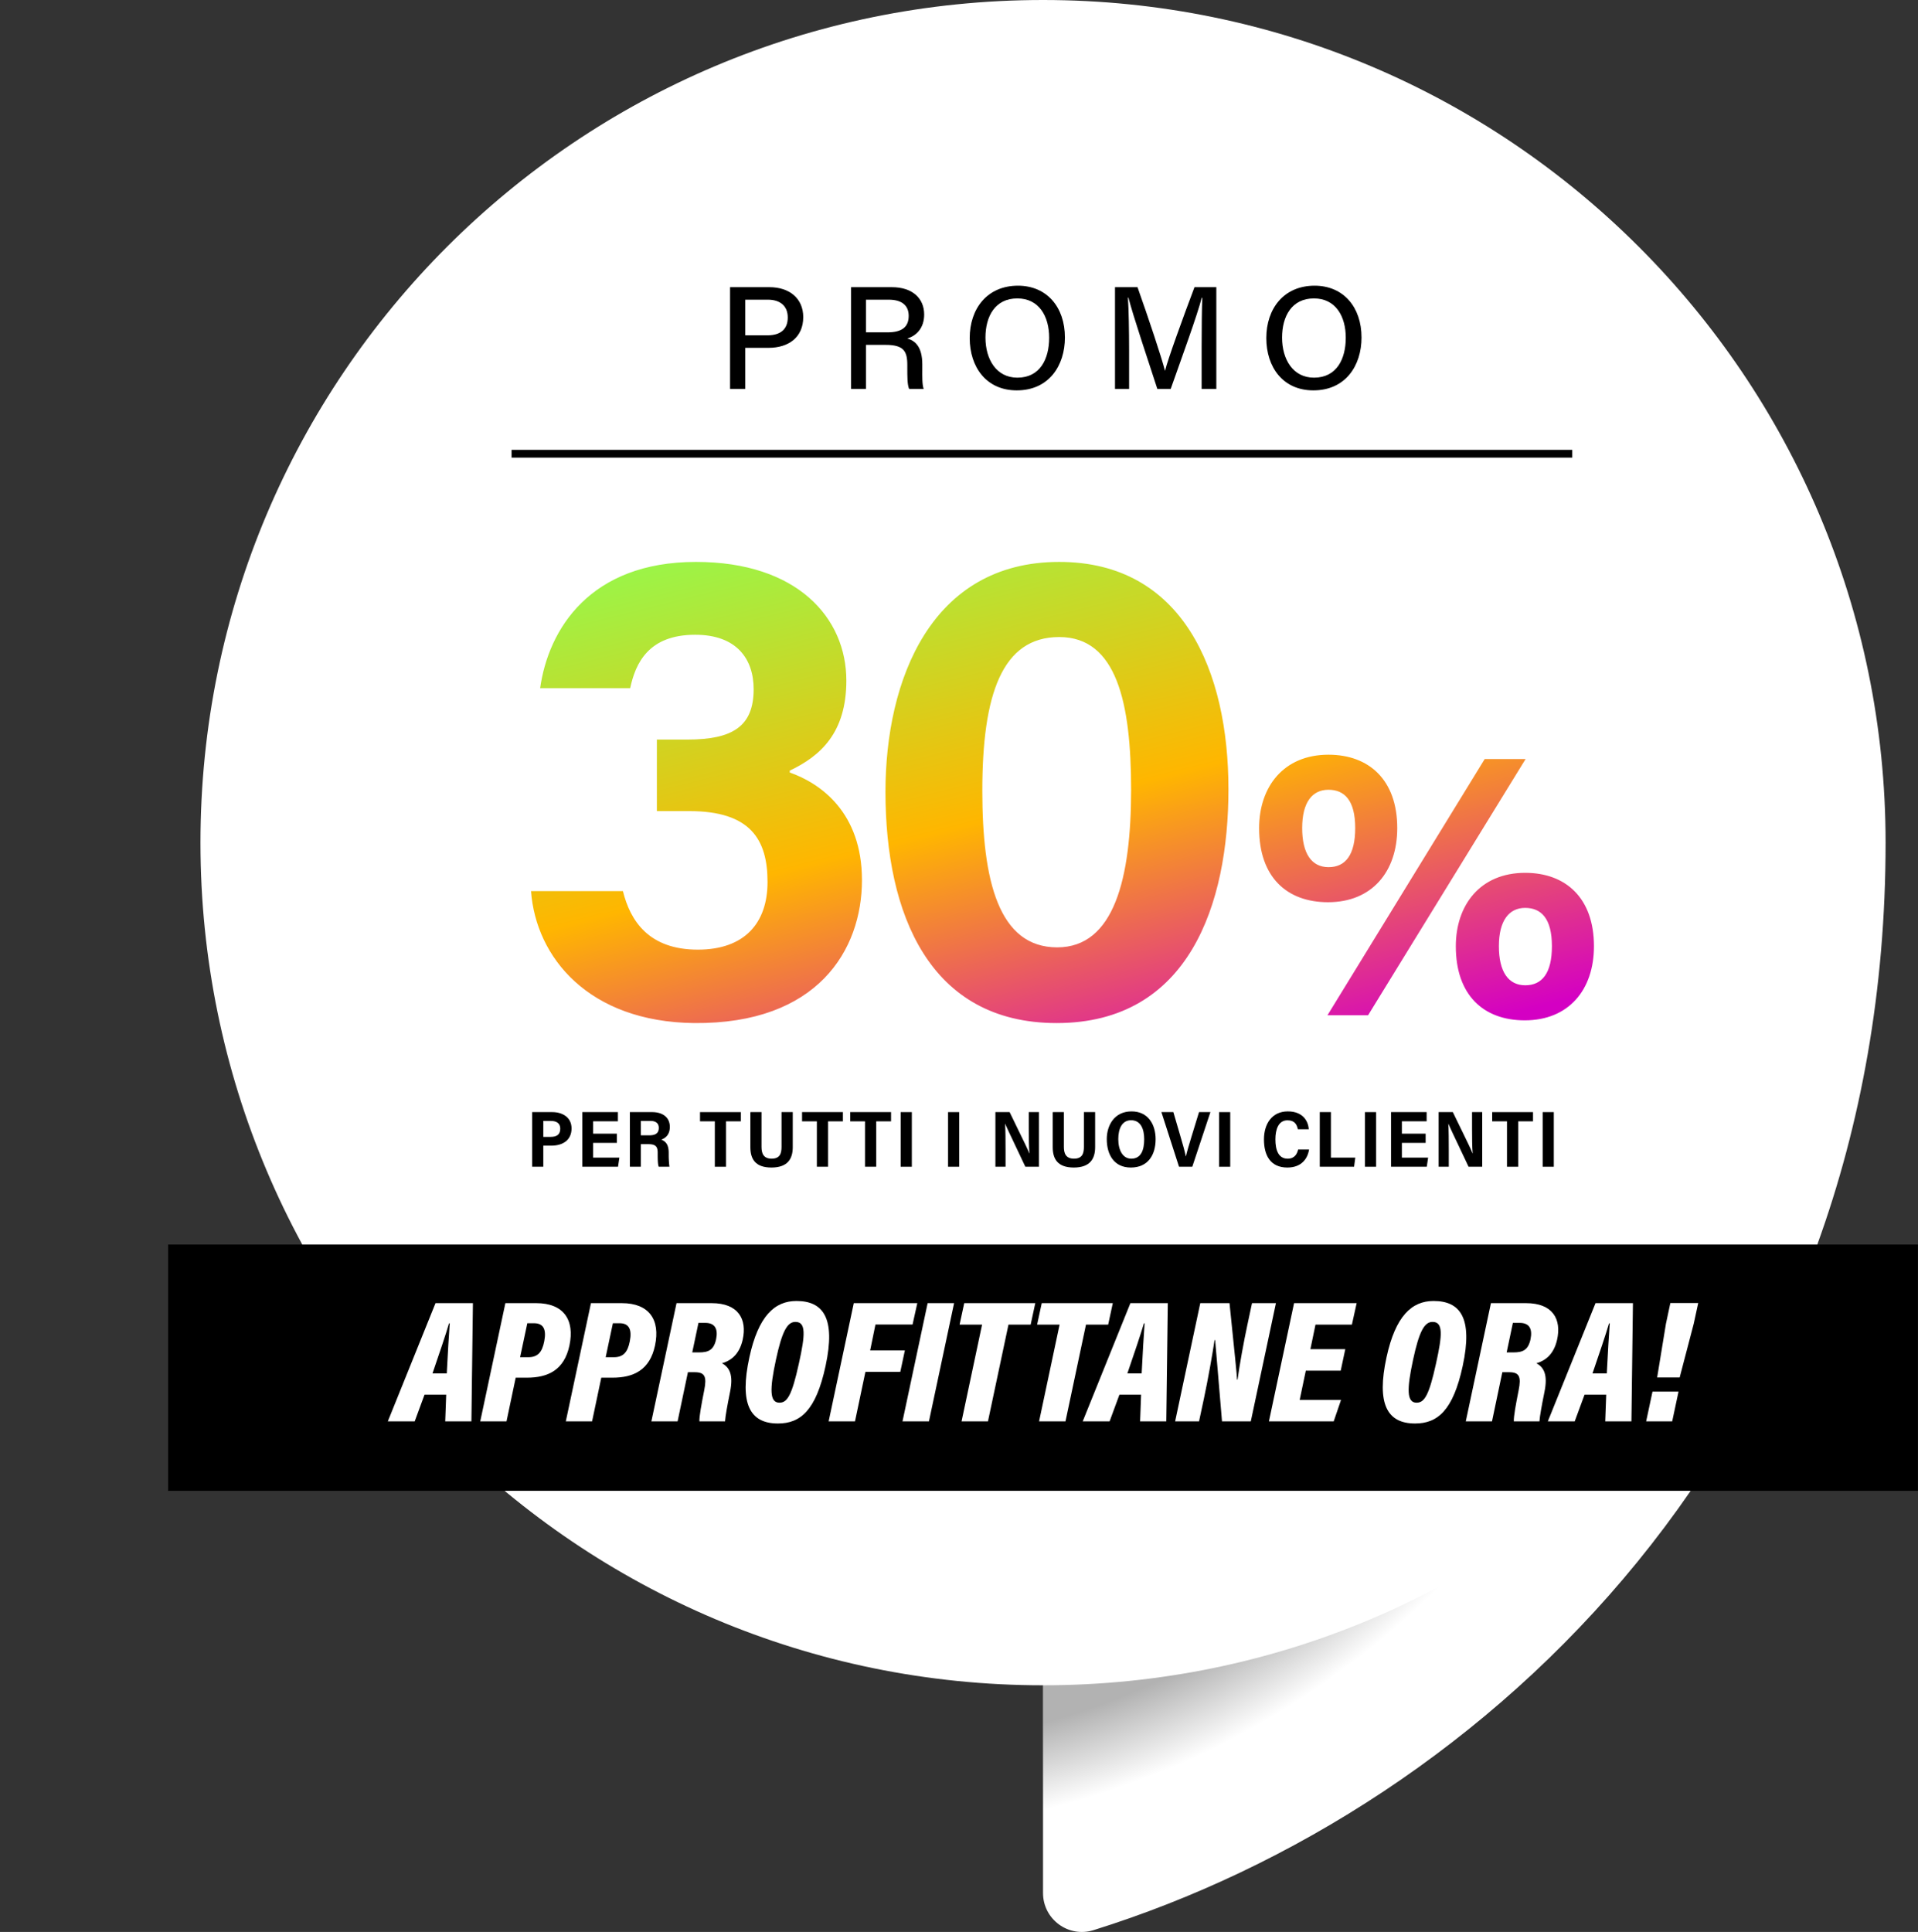 <svg xmlns="http://www.w3.org/2000/svg" xmlns:xlink="http://www.w3.org/1999/xlink" viewBox="0 0 2959.3 2980.55">
  <rect x="0" y="0" width="2959.3" height="2980.55" fill="#333333" stroke="none"/>
  <defs>
    <style>
      .cls-1, .cls-5 {
        fill: none;
      }

      .cls-2 {
        fill: #fff;
      }

      .cls-3 {
        clip-path: url(#clip-path);
      }

      .cls-4 {
        fill-opacity: 0.3;
        fill: url(#Sfumatura_senza_nome_18);
      }

      .cls-5 {
        stroke: #000;
        stroke-miterlimit: 10;
        stroke-width: 12px;
      }

      .cls-6 {
        fill: url(#Sfumatura_senza_nome_9);
      }
    </style>
    <clipPath id="clip-path" transform="translate(259.3)">
      <path class="cls-1" d="M1350,2600v320.477c0,40.42,39.183,69.366,77.765,57.313C2036.271,2787.7,2650,2212.021,2650,1300,2650,2017.97,2067.97,2600,1350,2600Z"/>
    </clipPath>
    <radialGradient id="Sfumatura_senza_nome_18" data-name="Sfumatura senza nome 18" cx="1300" cy="1530.445" r="1300" gradientUnits="userSpaceOnUse">
      <stop offset="0.9"/>
      <stop offset="1" stop-opacity="0"/>
    </radialGradient>
    <linearGradient id="Sfumatura_senza_nome_9" data-name="Sfumatura senza nome 9" x1="1460.416" y1="1735.967" x2="1216.199" y2="756.465" gradientUnits="userSpaceOnUse">
      <stop offset="0.018" stop-color="#d400c3"/>
      <stop offset="0.5" stop-color="#ffb600"/>
      <stop offset="1" stop-color="#9cf447"/>
    </linearGradient>
  </defs>
  <g id="Livello_2" data-name="Livello 2">
    <g id="promo">
      <path class="cls-2" d="M1350,2920.476c0,40.421,39.183,69.367,77.765,57.314C2036.271,2787.7,2650,2212.022,2650,1300,2650,582.03,2067.971.001,1350.002,0,631.524-.001,49.999,581.524,50,1300.002,50.001,2017.971,632.03,2600,1350,2600Z" transform="translate(259.3)"/>
      <g class="cls-3">
        <circle class="cls-4" cx="1300" cy="1530.445" r="1300"/>
      </g>
      <line class="cls-5" x1="789.3" y1="700" x2="2425.853" y2="700"/>
    </g>
    <g id="bak">
      <g>
        <path d="M867.111,443.034h60.607c31.085,0,52.308,17.381,52.308,46.227,0,31.249-22.743,47.356-53.479,47.356h-36.017V600H867.111Zm23.42,74.271H924.904c20.402,0,31.23-9.657,31.23-27.49,0-18.573-12.779-27.471-30.429-27.471h-35.175Z" transform="translate(259.3)"/>
        <path d="M1076.798,532.056V600h-23.009V443.034h62.785c32.625,0,50.048,17.751,50.048,42.199,0,20.525-11.67,32.709-26.011,36.961,11.855,3.329,23.113,12.615,23.113,40.022v6.924c0,10.766-.391,24.142,2.137,30.859h-22.494c-2.836-6.78-2.774-18.922-2.774-34.022V562.834c0-21.368-5.938-30.778-33.551-30.778Zm0-19.312h33.058c22.971,0,32.874-8.649,32.874-25.436,0-15.943-10.396-24.964-30.819-24.964h-35.112Z" transform="translate(259.3)"/>
        <path d="M1383.766,520.695c0,43.269-24.592,81.564-74.332,81.564-46.781,0-72.566-35.729-72.566-80.743,0-45.056,26.729-80.742,74.456-80.742C1355.845,440.774,1383.766,473.77,1383.766,520.695Zm-122.595.144c0,33.305,16.622,61.802,49.249,61.802,35.256,0,49.043-29.134,49.043-61.617,0-33.037-15.637-60.63-49.105-60.63C1276.148,460.394,1261.171,487.904,1261.171,520.839Z" transform="translate(259.3)"/>
        <path d="M1594.707,534.624c0-28.702.328-58.411,1.006-75.155h-.883c-6.842,26.688-30.408,91.202-47.852,140.531h-20.605c-13.19-40.7-37.579-113.206-44.605-140.859h-.76c1.232,18.182,1.787,52.555,1.787,79.469V600h-21.756V443.034h34.738c16.767,47.255,37.025,107.947,42.285,128.574h.35c3.719-16.147,27.86-82.49,45.283-128.574h33.691V600H1594.707Z" transform="translate(259.3)"/>
        <path d="M1841.412,520.695c0,43.269-24.592,81.564-74.332,81.564-46.781,0-72.565-35.729-72.565-80.743,0-45.056,26.729-80.742,74.456-80.742C1813.492,440.774,1841.412,473.77,1841.412,520.695Zm-122.594.144c0,33.305,16.621,61.802,49.248,61.802,35.256,0,49.043-29.134,49.043-61.617,0-33.037-15.636-60.63-49.105-60.63C1733.796,460.394,1718.818,487.904,1718.818,520.839Z" transform="translate(259.3)"/>
      </g>
      <g>
        <path d="M561.772,1715.72h31.038c15.852,0,29.742,8.133,29.742,25.202,0,17.521-12.896,26.555-31.204,26.555H578.967V1800H561.772Zm17.194,38.208h11.299c9.16,0,14.847-3.409,14.847-12.667,0-8.422-5.889-11.899-14.319-11.899H578.967Z" transform="translate(259.3)"/>
        <path d="M692.525,1763.225H655.887v22.687h40.451L694.271,1800H639.14v-84.28h54.921V1729.918H655.887v19.095h36.639Z" transform="translate(259.3)"/>
        <path d="M729.441,1765.184V1800h-16.871v-84.28h34.33c15.908,0,27.278,7.893,27.278,22.796,0,11.492-6.061,17.013-13.106,19.709,8.358,3.232,11.364,9.84,11.364,20.3v2.189A145.398,145.398,0,0,0,773.559,1800H756.998c-1.215-3.537-1.568-9.204-1.568-19.566v-2.22c0-9.646-3.514-13.03-14.522-13.03Zm0-13.642h12.824c8.166,0,14.891-2.189,14.891-11.511,0-7.798-5.639-10.67-12.524-10.67H729.441Z" transform="translate(259.3)"/>
        <path d="M843.613,1729.933H820.77v-14.213h63.004v14.213H860.916V1800H843.613Z" transform="translate(259.3)"/>
        <path d="M915.644,1715.72v53.608c0,9.509,2.622,18.216,15.624,18.216,12.894,0,15.254-8.323,15.254-18.23v-53.594h17.332v53.978c0,17.648-7.488,31.533-32.941,31.533-25.034,0-32.479-13.428-32.479-31.415v-54.096Z" transform="translate(259.3)"/>
        <path d="M1001.049,1729.933H978.207v-14.213H1041.21v14.213h-22.857V1800h-17.304Z" transform="translate(259.3)"/>
        <path d="M1075.34,1729.933h-22.842v-14.213H1115.501v14.213h-22.857V1800h-17.304Z" transform="translate(259.3)"/>
        <path d="M1147.574,1715.72V1800h-17.18v-84.28Z" transform="translate(259.3)"/>
        <path d="M1220.635,1715.72V1800h-17.18v-84.28Z" transform="translate(259.3)"/>
        <path d="M1276.515,1800v-84.28h21.929c25.017,51.353,29.072,59.675,30.361,63.675h.23c-.846-10.011-.969-23.772-.969-37.549v-26.126h15.679V1800H1322.707c-26.856-56.488-29.859-63.192-31.1-66.356h-.123c.615,10.651.694,25.215.694,40.266V1800Z" transform="translate(259.3)"/>
        <path d="M1382.174,1715.72v53.608c0,9.509,2.621,18.216,15.623,18.216,12.895,0,15.255-8.323,15.255-18.23v-53.594h17.333v53.978c0,17.648-7.489,31.533-32.941,31.533-25.035,0-32.479-13.428-32.479-31.415v-54.096Z" transform="translate(259.3)"/>
        <path d="M1523.725,1757.462c0,24.261-11.721,43.769-38.275,43.769-25.994,0-37.104-20.001-37.104-43.956,0-20.757,11.361-42.676,38.29-42.676C1512.117,1714.599,1523.725,1734.786,1523.725,1757.462Zm-57.612-.123c0,16.819,6.705,30.22,20.046,30.22,14.655,0,19.938-12.455,19.938-30.082,0-15.521-5.219-29.207-20.233-29.207C1471.937,1728.27,1466.112,1741.129,1466.112,1757.339Z" transform="translate(259.3)"/>
        <path d="M1559.812,1800l-27.158-84.28H1551.084l11.188,38.311c3.301,11.203,6.395,21.893,7.944,29.843h.246c1.722-7.493,5.106-18.892,8.343-29.425l11.881-38.729H1608.25L1580.295,1800Z" transform="translate(259.3)"/>
        <path d="M1638.824,1715.72V1800h-17.18v-84.28Z" transform="translate(259.3)"/>
        <path d="M1760.464,1773.475c-2.272,14.229-11.829,27.756-33.463,27.756-26.555,0-36.12-19.332-36.12-43.38,0-23.784,12.223-43.252,36.828-43.252,22.758,0,31.471,14.525,32.277,27.597h-16.791c-1.702-6.95-4.49-13.818-16.057-13.818-14.025,0-18.6,14.232-18.6,29.38,0,16.033,4.418,29.803,18.816,29.803,11.256,0,14.635-7.799,16.224-14.085Z" transform="translate(259.3)"/>
        <path d="M1776.992,1715.72h17.18v70.191h37.637L1829.93,1800h-52.938Z" transform="translate(259.3)"/>
        <path d="M1863.912,1715.72V1800h-17.18v-84.28Z" transform="translate(259.3)"/>
        <path d="M1940.336,1763.225h-36.639v22.687h40.452L1942.082,1800h-55.131v-84.28h54.92V1729.918h-38.174v19.095h36.639Z" transform="translate(259.3)"/>
        <path d="M1960.382,1800v-84.28h21.929c25.017,51.353,29.072,59.675,30.361,63.675h.23c-.846-10.011-.969-23.772-.969-37.549v-26.126h15.679V1800h-21.038c-26.856-56.488-29.859-63.192-31.1-66.356h-.123c.615,10.651.694,25.215.694,40.266V1800Z" transform="translate(259.3)"/>
        <path d="M2065.84,1729.933h-22.842v-14.213H2106.001v14.213h-22.857V1800h-17.304Z" transform="translate(259.3)"/>
        <path d="M2138.074,1715.72V1800h-17.18v-84.28Z" transform="translate(259.3)"/>
      </g>
      <path class="cls-6" d="M1070.613,1357.811c0,108.002-68.642,222.285-258.936,220.525-162.805-1.762-244.174-101.404-251.652-203.568H701.821c11.479,46.309,40.19,90.302,115.619,90.302,71.702,0,107.498-40.669,107.498-104.379,0-65.388-26.223-109.345-120.618-109.345h-50.129V1140.962h47.009c69.345,0,102.302-19.907,102.302-77.704,0-46.829-26.352-83.984-90.182-83.984-72.112,0-92.105,43.958-100.301,82.386H574.103C586.864,970.496,651.386,866.887,814.439,866.887c156.412,0,232.096,86.404,232.096,183.046,0,80.839-40.078,116.439-87.318,138.959v2.881C1006.972,1208.611,1070.613,1253.569,1070.613,1357.811Zm565.47-140.319c0,176.729-60.488,360.843-265.098,360.843-196.61,0-264.098-168.876-264.098-356.724,0-173.003,70.608-354.724,267.978-354.724C1565.953,866.887,1636.083,1035.644,1636.083,1217.492Zm-150.198.881c0-134.002-22.198-235.578-110.9-235.578-88.182,0-118.662,88.335-118.662,237.176,0,138.567,25.079,241.578,115.542,241.578C1460.047,1461.549,1485.885,1354.289,1485.885,1218.373Zm303.858,173.526c-63.987,0-106.351-39.092-106.351-114.244,0-63.626,37.61-113.33,107.023-113.33,62.257,0,106.109,38.663,106.109,113.187C1896.525,1345.053,1857.401,1391.899,1789.744,1391.899Zm.814-54.083c26.083,0,41.104-18.883,41.104-60.304,0-42.934-16.606-59.104-41.319-59.104-24.74,0-40.505,18.979-40.505,59.104C1749.839,1316.605,1764.189,1337.816,1790.558,1337.816Zm409.467,121.932c0,67.468-39.053,114.387-106.783,114.387-64.13,0-106.351-39.452-106.351-114.244,0-63.626,37.54-113.33,107.023-113.33C2156.316,1346.56,2200.025,1385.223,2200.025,1459.748Zm-64.863,0c0-42.864-16.606-59.104-41.32-59.104-24.595,0-40.504,19.268-40.504,59.104,0,39.022,14.349,60.304,40.719,60.304C2120.141,1520.051,2135.162,1501.168,2135.162,1459.748ZM2031.472,1170.997l-242.637,395.338h62.652l243.094-395.338Z" transform="translate(259.3)"/>
      <g>
        <rect x="259.438" y="1920" width="2699.724" height="380"/>
        <g>
          <path class="cls-2" d="M395.726,2151.604l-15.165,41.166H339.092l73.561-182.332h57.711l-2.339,182.332H427.635l1.503-41.166Zm34.294-32.748c1.328-28.273,3.371-60.498,4.561-77.246h-1.096c-4.831,16.617-15.019,46.762-25.499,77.246Z" transform="translate(259.3)"/>
          <path class="cls-2" d="M520.457,2010.438h47.631c42.062,0,59.642,25.686,51.178,65.449-8.114,37.916-33.262,49.541-65.51,49.541H536.394l-14.187,67.342H481.672Zm22.716,83.416h12.648c14.194,0,21.274-7.262,24.608-24.65,3.605-18.551-1.438-27.775-15.859-27.775H554.309Z" transform="translate(259.3)"/>
          <path class="cls-2" d="M652.487,2010.438h47.63c42.062,0,59.643,25.686,51.178,65.449-8.113,37.916-33.262,49.541-65.509,49.541h-17.362l-14.188,67.342H613.701Zm22.716,83.416h12.648c14.194,0,21.273-7.262,24.608-24.65,3.604-18.551-1.438-27.775-15.859-27.775h-10.263Z" transform="translate(259.3)"/>
          <path class="cls-2" d="M802.087,2116.986l-15.915,75.783H745.73l38.786-182.332H838.627c41.413,0,55.037,24.832,47.938,56.561-5.371,23.799-19.514,32.605-31.912,36.211,12.099,6.414,17.631,18.578,12.516,43.857-4.4,21.959-7.159,36.975-7.779,45.703H819.824c-.27-7.662,3.079-26.123,7.443-47.992,4.195-20.953.971-27.791-14.654-27.791Zm6.685-30.547H819.209c14.166,0,22.77-3.4,26.36-20.207,3.32-15.93-1.644-25.344-16.698-25.344h-10.504Z" transform="translate(259.3)"/>
          <path class="cls-2" d="M1014.465,2107.412c-14.826,68.6-38.77,88.693-73.516,88.693-43.128,0-59.707-30.244-43.989-102.287,13.827-63.578,38.952-86.717,72.53-86.717C1010.298,2007.102,1030.599,2032.645,1014.465,2107.412Zm-76.576-9.652c-9.857,45.779-9.842,66.244,5.411,66.244,12.087,0,19.247-11.387,29.966-60.277,9.924-44.709,11.216-64.35-5.344-64.35C955.148,2039.377,947.192,2054.574,937.889,2097.76Z" transform="translate(259.3)"/>
          <path class="cls-2" d="M1058.023,2010.438h97.99l-7.318,33.004h-57.252l-8.151,39.867h53.552l-7.049,33.1H1075.958l-16.076,76.361H1019.237Z" transform="translate(259.3)"/>
          <path class="cls-2" d="M1212.781,2010.438l-38.785,182.332h-40.82l38.786-182.332Z" transform="translate(259.3)"/>
          <path class="cls-2" d="M1255.957,2043.537h-34.686l7.143-33.1h109.639l-7.144,33.1h-34.228L1265.041,2192.77h-40.726Z" transform="translate(259.3)"/>
          <path class="cls-2" d="M1375.561,2043.537H1340.875l7.144-33.1h109.638l-7.143,33.1h-34.228l-31.642,149.232h-40.725Z" transform="translate(259.3)"/>
          <path class="cls-2" d="M1467.881,2151.604l-15.164,41.166h-41.47l73.562-182.332h57.711l-2.34,182.332H1499.791l1.502-41.166Zm34.295-32.748c1.328-28.273,3.37-60.498,4.56-77.246h-1.095c-4.832,16.617-15.02,46.762-25.5,77.246Z" transform="translate(259.3)"/>
          <path class="cls-2" d="M1553.828,2192.77l38.785-182.332h45.111c8.408,81.705,11.212,108.873,11.643,118.076h.744c3.16-22.943,9.545-58.393,15.267-84.949l7.065-33.127h36.916l-38.786,182.332h-44.439c-6.935-84.807-9.913-115.945-10.614-125.402h-.839c-3.321,21.936-10.019,60.092-16.376,89.918l-7.59,35.484Z" transform="translate(259.3)"/>
          <path class="cls-2" d="M1809.308,2114.584H1755.457l-9.487,45.182h63.812l-11.274,33.004h-99.961l38.785-182.332h96.561l-7.318,33.1H1770.388l-7.882,37.947h53.852Z" transform="translate(259.3)"/>
          <path class="cls-2" d="M1997.518,2107.412c-14.828,68.6-38.771,88.693-73.516,88.693-43.129,0-59.707-30.244-43.99-102.287,13.827-63.578,38.952-86.717,72.529-86.717C1993.35,2007.102,2013.65,2032.645,1997.518,2107.412Zm-76.576-9.652c-9.858,45.779-9.844,66.244,5.41,66.244,12.087,0,19.247-11.387,29.967-60.277,9.924-44.709,11.215-64.35-5.346-64.35C1938.199,2039.377,1930.244,2054.574,1920.941,2097.76Z" transform="translate(259.3)"/>
          <path class="cls-2" d="M2058.645,2116.986l-15.916,75.783h-40.439l38.785-182.332h54.11c41.413,0,55.038,24.832,47.938,56.561-5.371,23.799-19.514,32.605-31.912,36.211,12.099,6.414,17.63,18.578,12.515,43.857-4.4,21.959-7.158,36.975-7.778,45.703h-39.564c-.271-7.662,3.079-26.123,7.442-47.992,4.197-20.953.971-27.791-14.654-27.791Zm6.685-30.547h10.438c14.165,0,22.771-3.4,26.36-20.207,3.32-15.93-1.643-25.344-16.698-25.344h-10.503Z" transform="translate(259.3)"/>
          <path class="cls-2" d="M2185.526,2151.604l-15.165,41.166h-41.469l73.561-182.332h57.711l-2.339,182.332h-40.39l1.503-41.166Zm34.294-32.748c1.328-28.273,3.371-60.498,4.561-77.246h-1.096c-4.831,16.617-15.019,46.762-25.499,77.246Z" transform="translate(259.3)"/>
          <path class="cls-2" d="M2280.588,2192.77l9.779-45.92h40.17l-9.778,45.92Zm16.945-67.654,13.537-82.738,6.83-32.115h43.009l-6.925,31.926-21.711,82.928Z" transform="translate(259.3)"/>
        </g>
      </g>
    </g>
  </g>
</svg>
